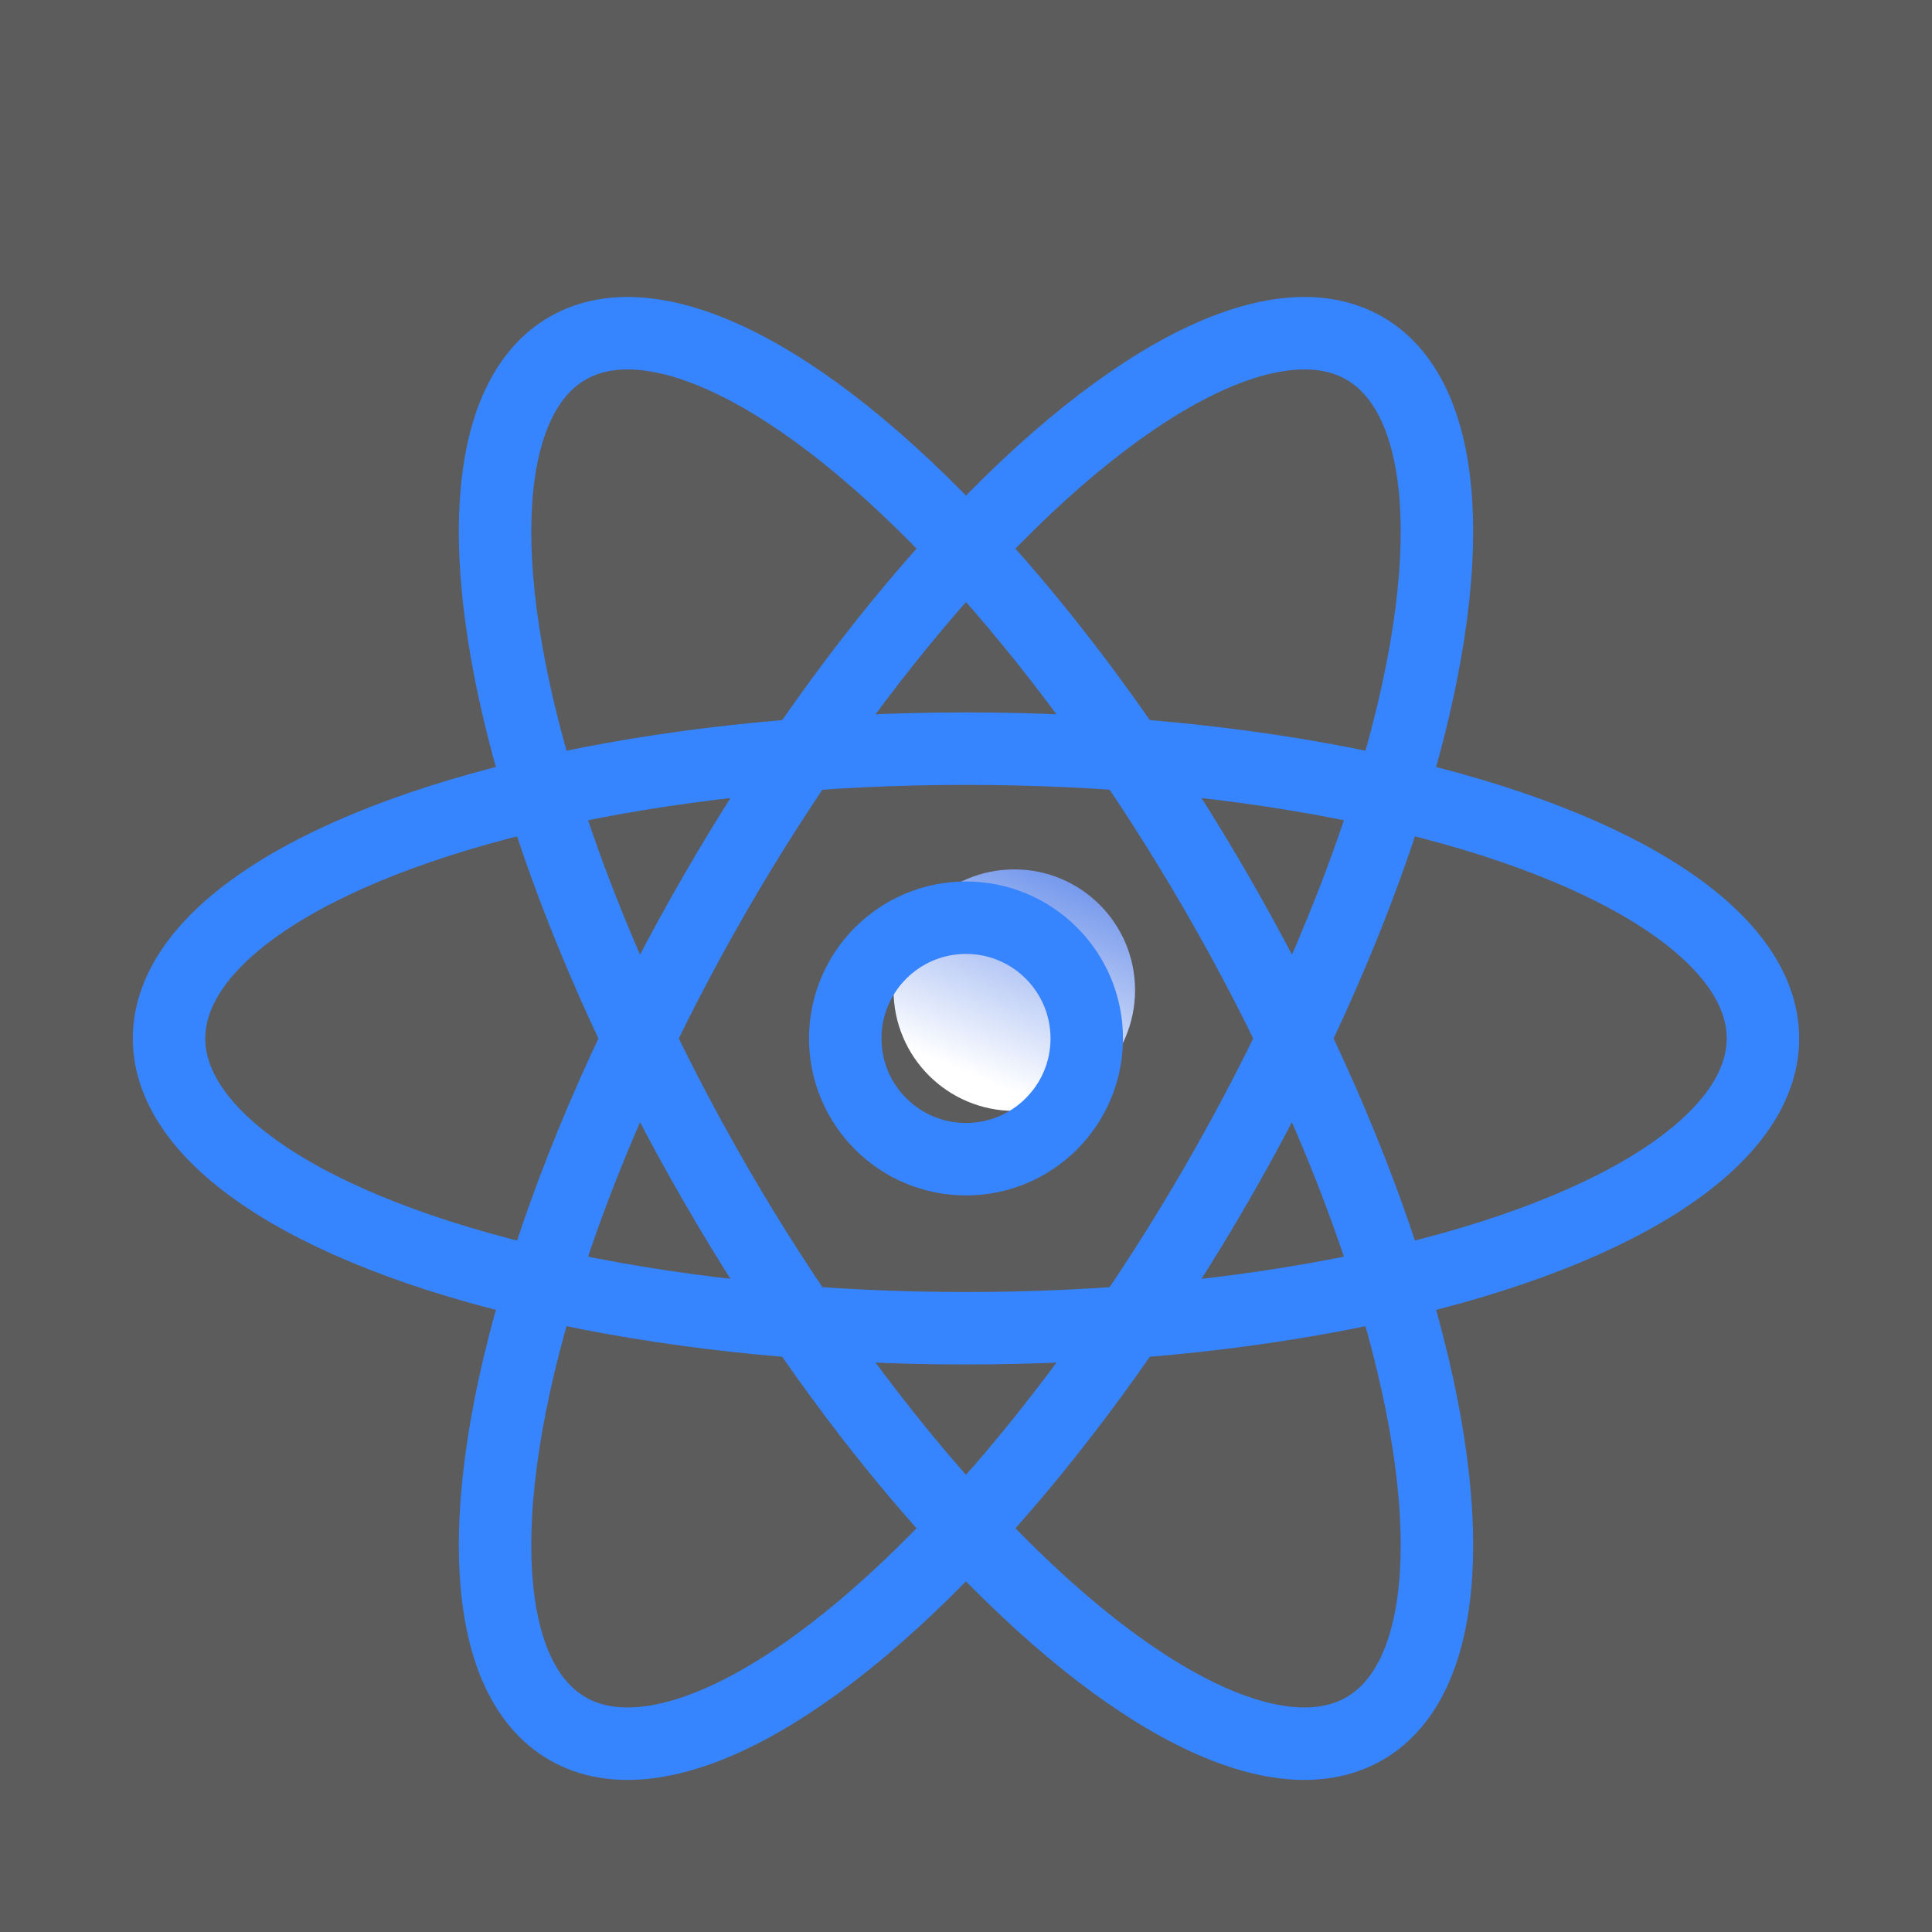<?xml version="1.0" encoding="UTF-8"?>
<svg width="80px" height="80px" viewBox="0 0 80 80" version="1.1" xmlns="http://www.w3.org/2000/svg" xmlns:xlink="http://www.w3.org/1999/xlink">
    <rect x="0" y="0" width="80" height="80" fill="#333333" stroke="none"/>
    <title>员工自助4</title>
    <defs>
        <linearGradient x1="34.999%" y1="86.227%" x2="71.305%" y2="-1.442%" id="linearGradient-1">
            <stop stop-color="#FFFFFF" offset="0%"></stop>
            <stop stop-color="#6E93EB" offset="100%"></stop>
        </linearGradient>
    </defs>
    <g id="员工自助4" stroke="none" stroke-width="1" fill="none" fill-rule="evenodd">
        <g>
            <rect id="矩形" fill="#FFFFFF" opacity="0.2" x="0" y="0" width="80" height="80"></rect>
            <ellipse id="椭圆形" stroke="#3784FF" stroke-width="3" stroke-linecap="round" stroke-linejoin="round" cx="40" cy="43" rx="33" ry="12"></ellipse>
            <ellipse id="椭圆形" stroke="#3784FF" stroke-width="3" stroke-linecap="round" stroke-linejoin="round" transform="translate(40, 43) rotate(-300) translate(-40, -43) " cx="40" cy="43" rx="33" ry="12"></ellipse>
            <ellipse id="椭圆形" stroke="#3784FF" stroke-width="3" stroke-linecap="round" stroke-linejoin="round" transform="translate(40, 43) rotate(-240) translate(-40, -43) " cx="40" cy="43" rx="33" ry="12"></ellipse>
            <circle id="椭圆形" fill="url(#linearGradient-1)" cx="42" cy="41" r="5"></circle>
            <circle id="椭圆形" stroke="#3784FF" stroke-width="3" stroke-linecap="round" stroke-linejoin="round" cx="40" cy="43" r="5"></circle>
        </g>
    </g>
</svg>